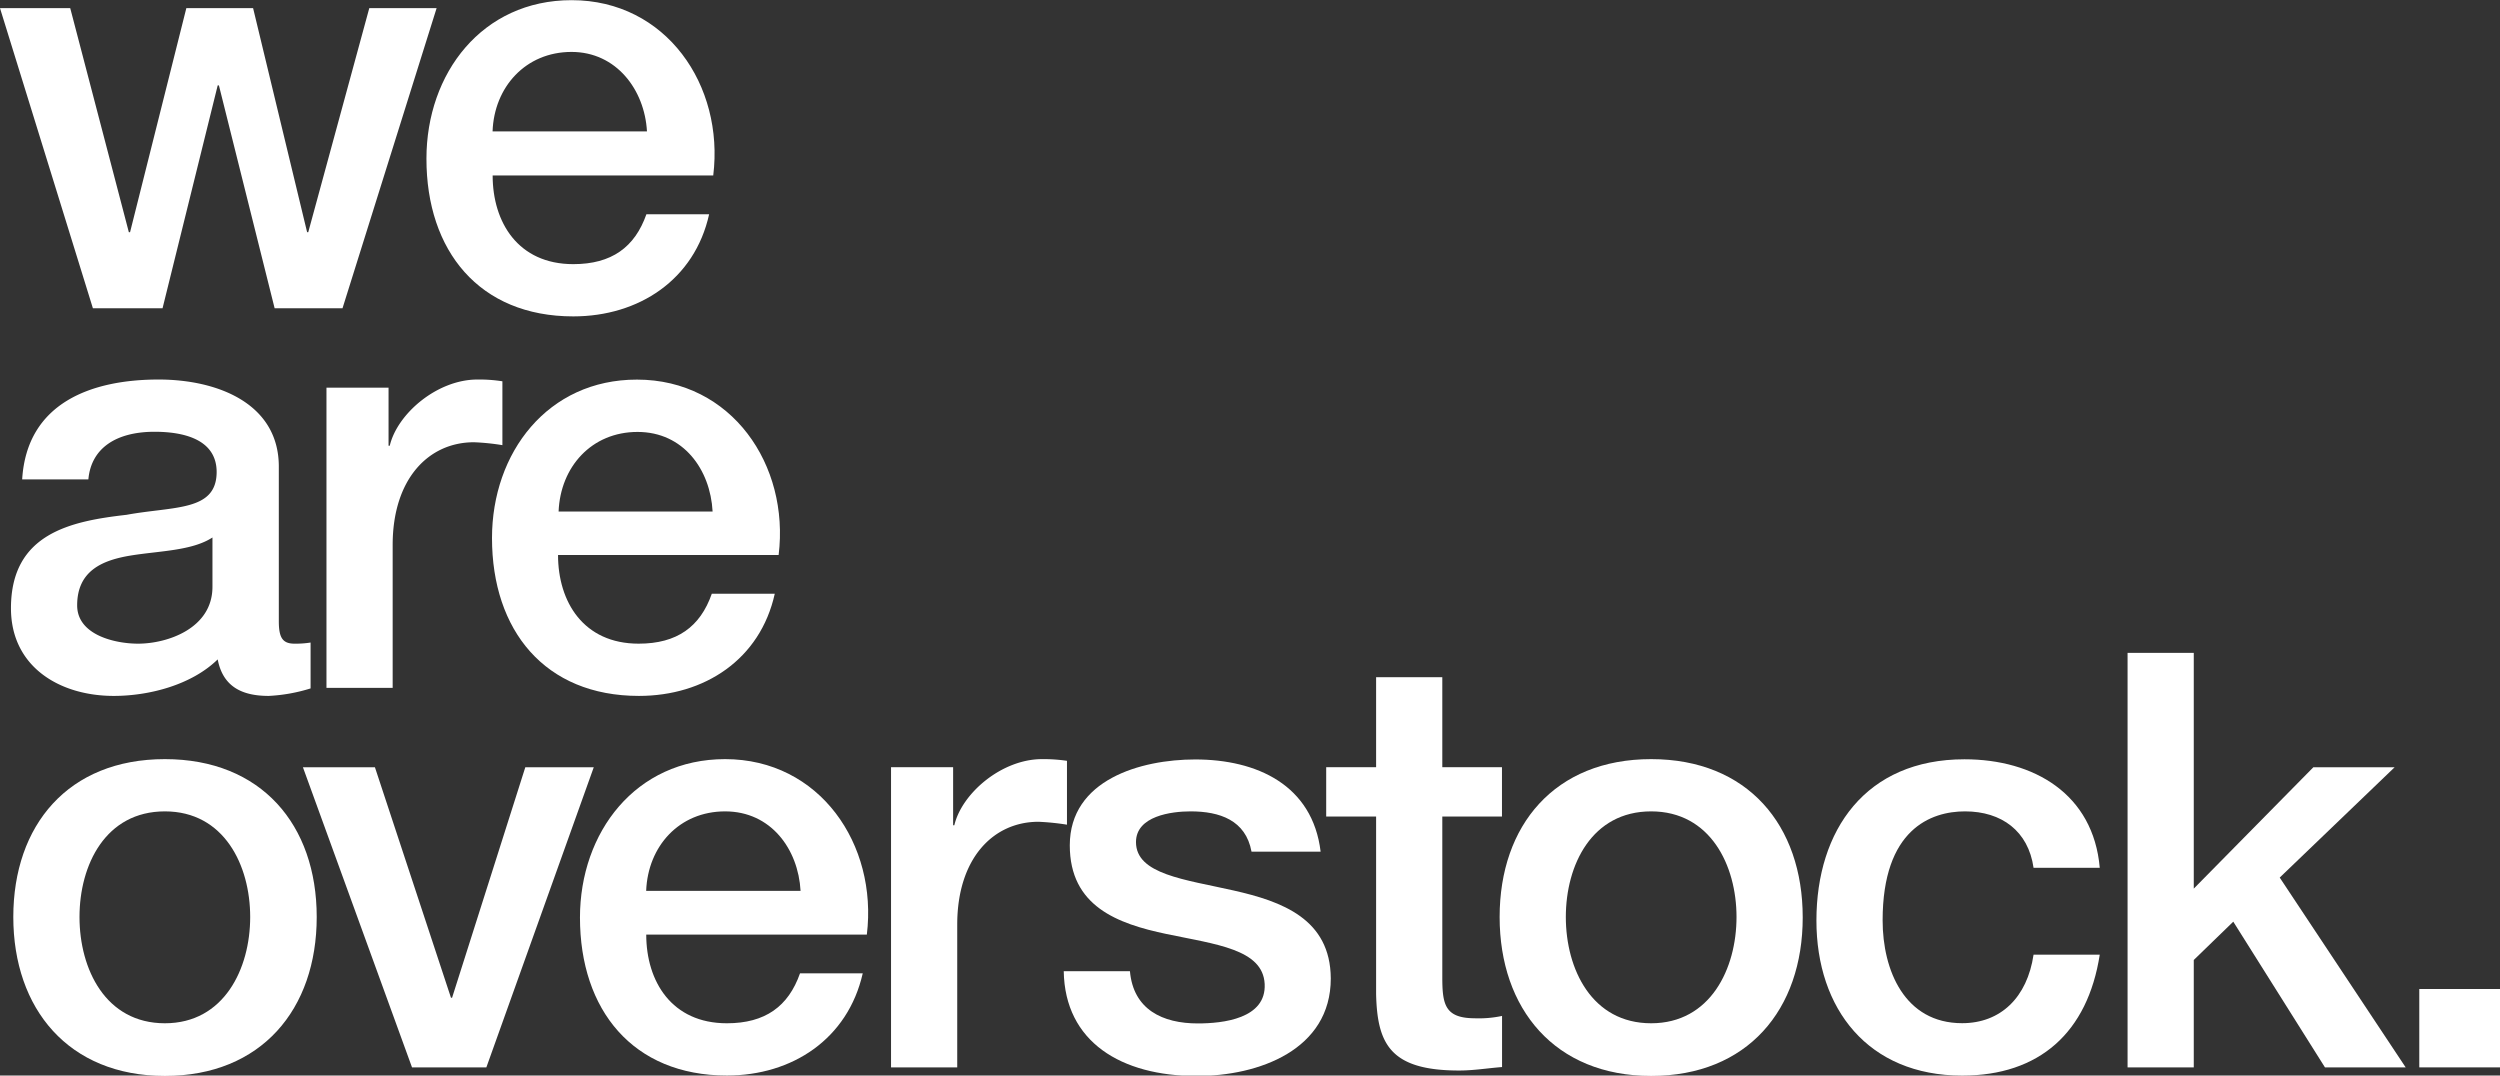 <svg id="Layer_1" data-name="Layer 1" xmlns="http://www.w3.org/2000/svg" viewBox="0 0 310.06 133.39"><rect x="0" y="0" width="310.06" height="133.39" fill="#333333" stroke="none"/><defs><style>.cls-1{fill:#fff;}</style></defs><polygon class="cls-1" points="20.16 38.23 27 10.59 27.15 10.59 34.06 38.23 42.48 38.23 54.15 1.01 45.8 1.01 38.23 28.8 38.09 28.8 31.39 1.01 23.11 1.01 16.13 28.8 15.98 28.8 8.71 1.01 0 1.01 11.52 38.23 20.16 38.23"/><path class="cls-1" d="M87.82,248.8c8.13,0,15.05-4.54,16.85-12.67H96.89c-1.44,4.1-4.32,6.19-9.07,6.19-6.84,0-10-5.18-10-11h27.36c1.37-11.16-5.83-21.74-17.57-21.74-11.09,0-18,9.07-18,19.65C69.6,240.66,76.15,248.8,87.82,248.8ZM87.6,216c5.55,0,9.07,4.68,9.36,9.86H77.81C78,220.36,81.91,216,87.6,216Z" transform="translate(-16.72 -209.56)"/><path class="cls-1" d="M32.41,273.41c-6.91.79-14.33,2.3-14.33,11.59,0,7.27,6.05,10.87,12.75,10.87,4.39,0,9.65-1.36,12.89-4.53.65,3.38,3,4.53,6.33,4.53a20.77,20.77,0,0,0,5.19-.93v-5.69a11.65,11.65,0,0,1-2,.14c-1.51,0-1.94-.79-1.94-2.8V267.43c0-7.85-7.63-10.8-14.91-10.8-8.21,0-16.34,2.81-16.92,12.39h8.21c.36-4,3.6-5.91,8.21-5.91,3.31,0,7.7.79,7.7,5C43.57,273,38.32,272.33,32.41,273.41Zm10.66,8.93c0,5.18-5.62,7.05-9.22,7.05-2.88,0-7.56-1.08-7.56-4.75,0-4.32,3.17-5.62,6.7-6.19s7.56-.58,10.08-2.23Z" transform="translate(-16.72 -209.56)"/><path class="cls-1" d="M57.21,257.64v37.23h8.21V277.15c0-8.21,4.46-12.74,10.08-12.74a28.34,28.34,0,0,1,3.53.36v-7.92a18.49,18.49,0,0,0-3.1-.22c-5,0-9.94,4.25-10.87,8.21h-.15v-7.2Z" transform="translate(-16.72 -209.56)"/><path class="cls-1" d="M77.74,276.29c0,11.45,6.55,19.58,18.22,19.58,8.14,0,15.05-4.53,16.85-12.67H105c-1.44,4.11-4.32,6.19-9.07,6.19-6.84,0-10-5.18-10-11h27.36c1.37-11.16-5.83-21.75-17.57-21.75C84.65,256.63,77.74,265.7,77.74,276.29ZM105.1,273H86c.22-5.55,4.1-9.87,9.79-9.87S104.82,267.79,105.1,273Z" transform="translate(-16.72 -209.56)"/><path class="cls-1" d="M37.17,303.71c-12,0-18.8,8.2-18.8,19.58S25.21,343,37.17,343,56,334.74,56,323.29,49.12,303.71,37.17,303.71Zm0,32.76c-7.35,0-10.59-6.7-10.59-13.18s3.24-13.1,10.59-13.1,10.58,6.69,10.58,13.1S44.51,336.47,37.17,336.47Z" transform="translate(-16.72 -209.56)"/><polygon class="cls-1" points="65.15 95.16 56.07 123.74 55.93 123.74 46.5 95.16 37.57 95.16 51.1 132.38 60.32 132.38 73.64 95.16 65.15 95.16"/><path class="cls-1" d="M106.65,303.71c-11.09,0-18,9.07-18,19.65,0,11.45,6.55,19.59,18.22,19.59,8.13,0,15-4.54,16.85-12.67h-7.78c-1.44,4.1-4.32,6.19-9.07,6.19-6.84,0-10-5.19-10-11h27.36C125.59,314.29,118.39,303.71,106.65,303.71Zm-9.79,16.34c.21-5.54,4.1-9.86,9.79-9.86s9.07,4.68,9.36,9.86Z" transform="translate(-16.72 -209.56)"/><path class="cls-1" d="M149.05,303.92a20.18,20.18,0,0,0-3.1-.21c-5,0-9.94,4.24-10.87,8.2h-.15v-7.2h-7.7v37.23h8.21V324.23c0-8.21,4.46-12.75,10.08-12.75a30.38,30.38,0,0,1,3.53.36Z" transform="translate(-16.72 -209.56)"/><path class="cls-1" d="M169.71,320c-6.05-1.37-12.1-2-12.1-6,0-3.24,4.39-3.81,6.77-3.81,3.6,0,6.84,1.08,7.56,5h8.57c-1-8.28-7.92-11.44-15.55-11.44-6.77,0-15.56,2.52-15.56,10.65,0,7.56,5.91,9.72,12,11s11.95,1.87,12.17,6.19-5.19,4.9-8.29,4.9c-4.39,0-8-1.73-8.42-6.48h-8.21c.14,8.78,7.13,13,16.49,13,7.7,0,16.63-3.24,16.63-12.1C181.73,323.51,175.69,321.35,169.71,320Z" transform="translate(-16.72 -209.56)"/><path class="cls-1" d="M195.6,330.71V310.83H203v-6.12H195.6V293.55h-8.21v11.16H181.2v6.12h6.19v22c.14,6.19,1.73,9.5,10.3,9.5,1.8,0,3.52-.29,5.32-.43v-6.34a13.88,13.88,0,0,1-3.45.29C195.89,335.82,195.6,334.09,195.6,330.71Z" transform="translate(-16.72 -209.56)"/><path class="cls-1" d="M221.5,303.71c-11.95,0-18.79,8.2-18.79,19.58S209.55,343,221.5,343s18.8-8.21,18.8-19.66S233.46,303.71,221.5,303.71Zm0,32.76c-7.34,0-10.58-6.7-10.58-13.18s3.24-13.1,10.58-13.1,10.59,6.69,10.59,13.1S228.85,336.47,221.5,336.47Z" transform="translate(-16.72 -209.56)"/><path class="cls-1" d="M260.43,310.19c4.54,0,7.85,2.44,8.5,7h8.21c-.79-9.14-8.14-13.46-16.78-13.46-12.24,0-18.36,8.78-18.36,20,0,10.95,6.41,19.23,18.07,19.23,9.58,0,15.56-5.33,17.07-15h-8.21c-.79,5.33-4.1,8.5-8.86,8.5-7.13,0-9.86-6.55-9.86-12.75C250.21,312.42,256.18,310.19,260.43,310.19Z" transform="translate(-16.72 -209.56)"/><polygon class="cls-1" points="296.99 95.16 286.91 95.16 272.08 110.21 272.08 80.97 263.87 80.97 263.87 132.38 272.08 132.38 272.08 119.06 276.98 114.31 288.35 132.38 298.36 132.38 282.74 108.84 296.99 95.16"/><rect class="cls-1" x="300.05" y="122.66" width="10.01" height="9.72"/></svg>